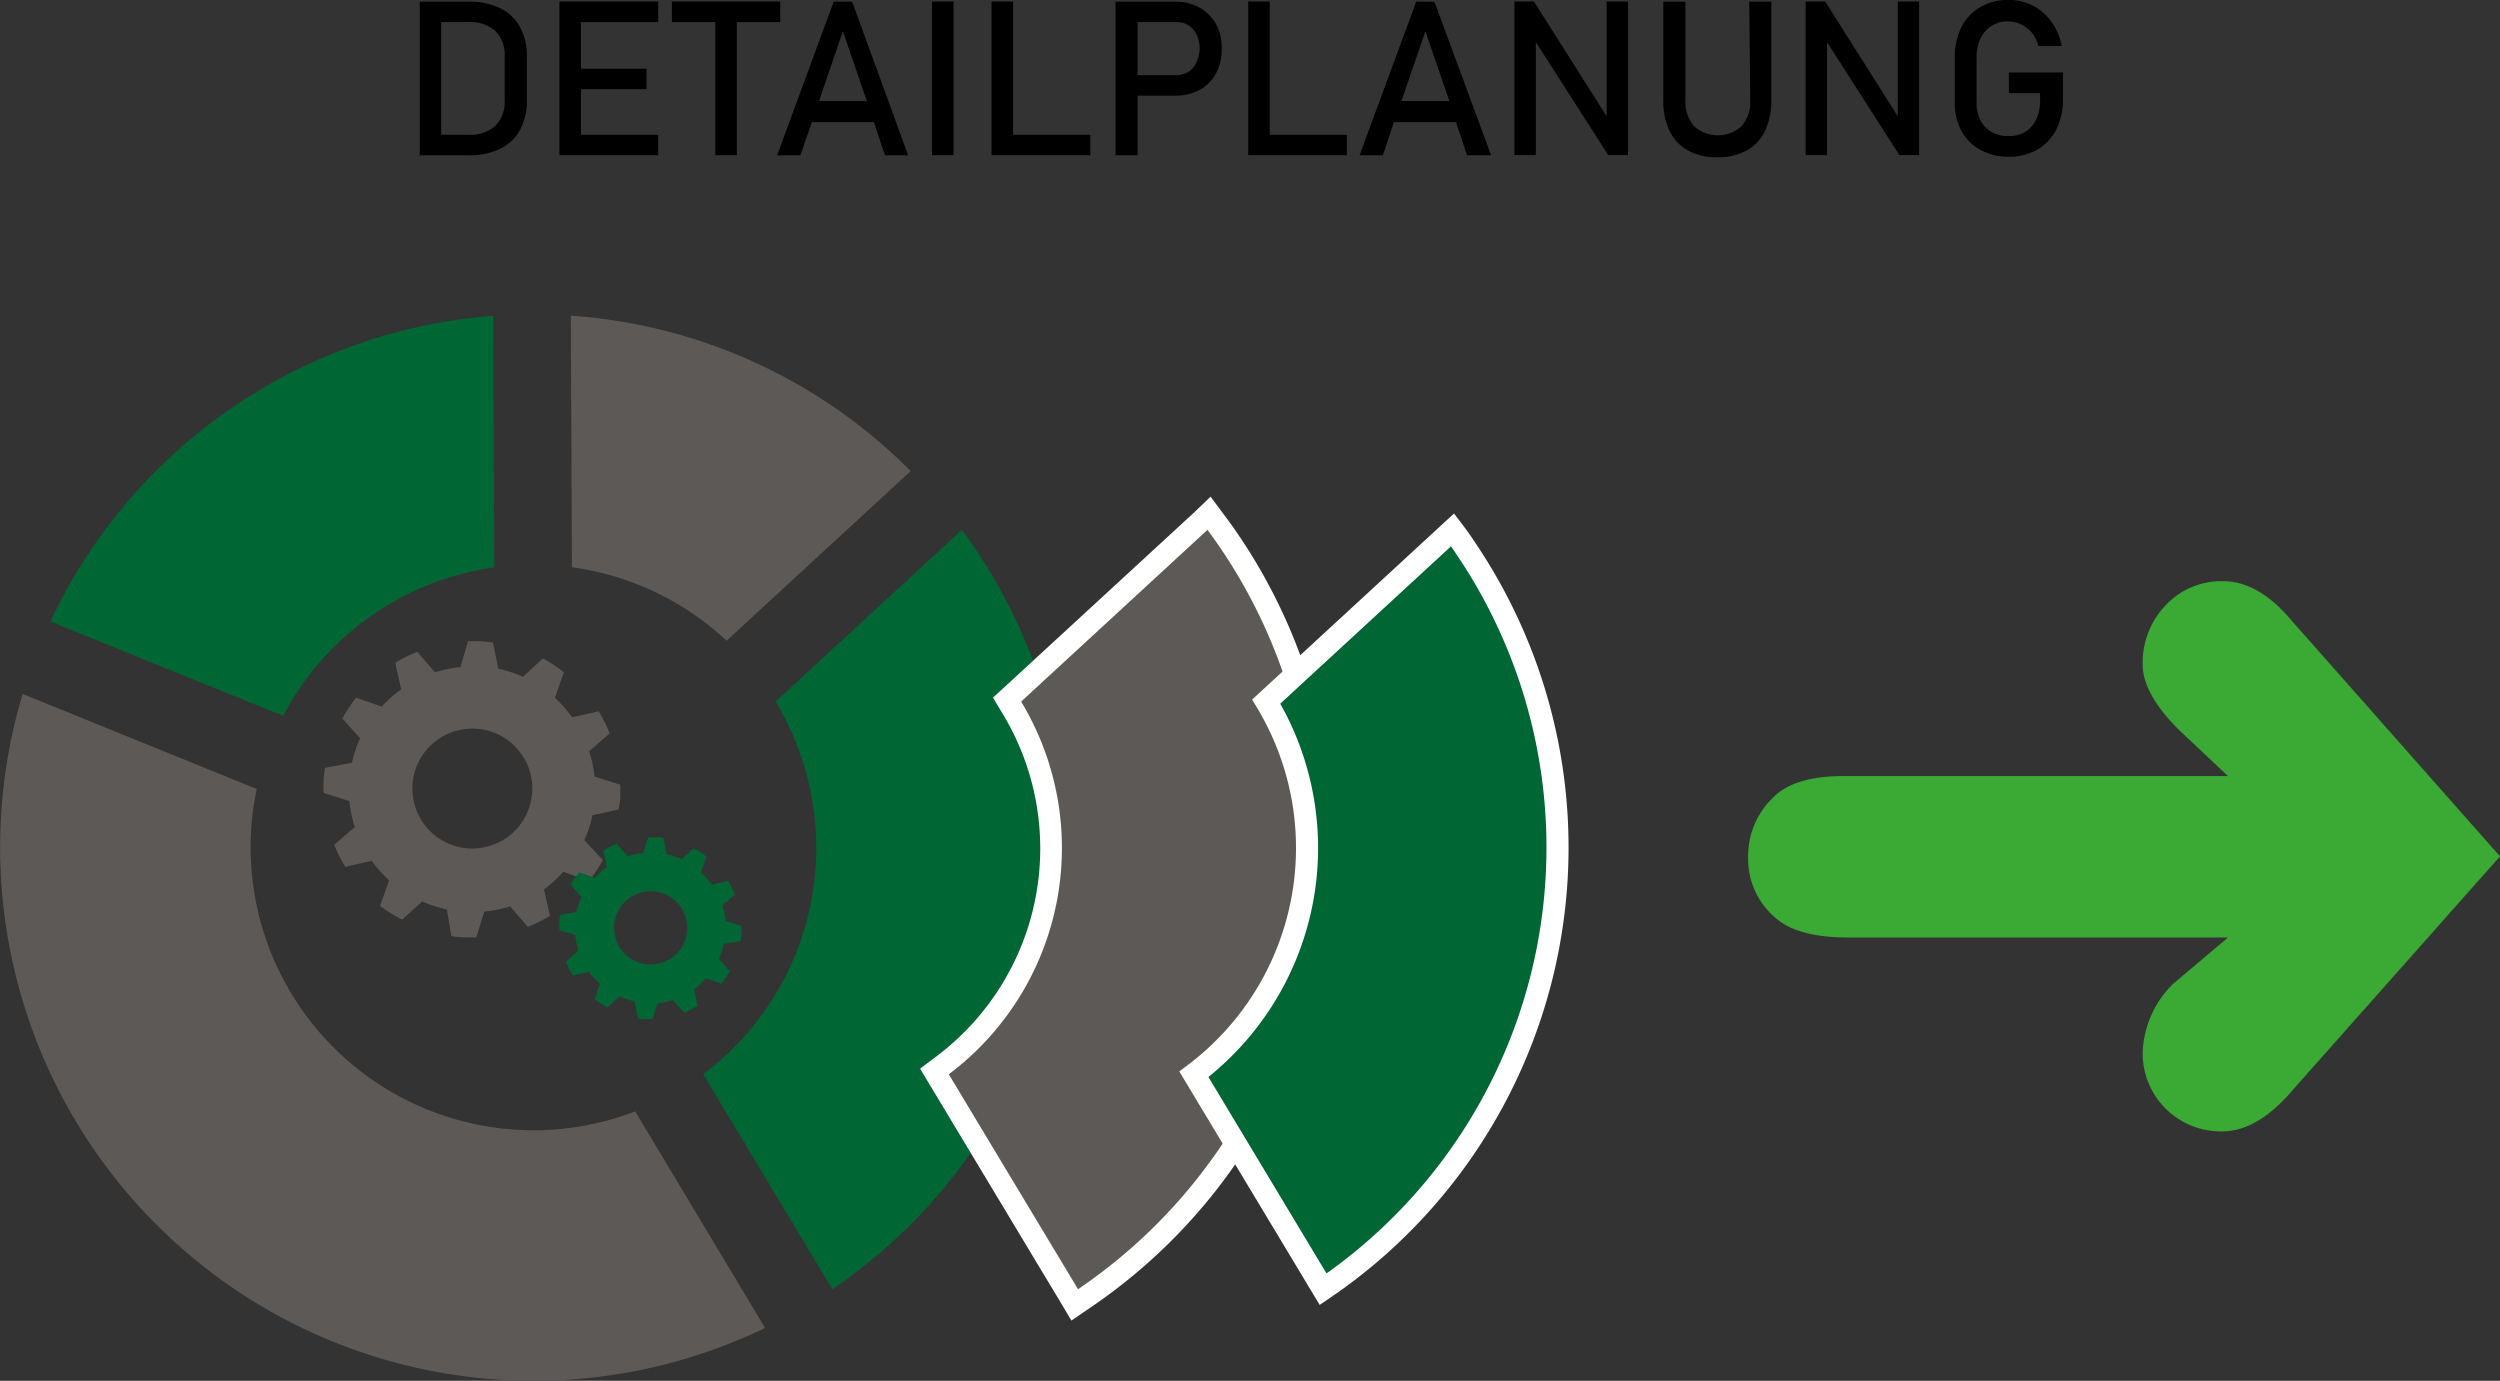 <svg id="Ebene_1" data-name="Ebene 1" xmlns="http://www.w3.org/2000/svg" viewBox="0 0 226.34 125.01"><rect x="0" y="0" width="226.34" height="125.01" fill="#333333" stroke="none"/><defs><style>.cls-1{fill:#3aaa35;}.cls-2,.cls-5{fill:#063;}.cls-3{fill:#5d5957;}.cls-4{fill:#fff;}.cls-5{stroke:#fff;stroke-miterlimit:10;stroke-width:2px;}</style></defs><path d="M45.26,8.67a6.46,6.46,0,0,0-2.86-.58H38V22h4.4a6.43,6.43,0,0,0,2.86-.58,4.09,4.09,0,0,0,1.81-1.7,5.44,5.44,0,0,0,.63-2.7V13.07a5.44,5.44,0,0,0-.63-2.7A4.06,4.06,0,0,0,45.26,8.67Zm.43,8.42a3,3,0,0,1-.85,2.25,3.35,3.35,0,0,1-2.39.8H39.94V9.94h2.51a3.35,3.35,0,0,1,2.39.8A3,3,0,0,1,45.69,13Z" transform="translate(0 -7.94)"/><polygon points="51.6 0.14 50.65 0.14 50.65 14.05 51.6 14.05 52.6 14.05 59.59 14.05 59.59 12.2 52.6 12.2 52.6 8.07 58.53 8.07 58.53 6.22 52.6 6.22 52.6 2 59.59 2 59.59 0.14 52.6 0.14 51.6 0.14"/><polygon points="70.64 2 70.64 0.14 60.83 0.14 60.83 2 64.76 2 64.76 14.05 66.71 14.05 66.71 2 70.64 2"/><path d="M75.48,8.09,70.36,22h2.1l1.05-3h5.61l1,3h2.1L77.15,8.09Zm-1.33,9,2.16-6.32,2.17,6.32Z" transform="translate(0 -7.94)"/><rect x="84.38" y="0.14" width="1.95" height="13.91"/><polygon points="91.72 0.14 89.77 0.14 89.77 14.05 90.75 14.05 91.72 14.05 98.71 14.05 98.71 12.2 91.72 12.2 91.72 0.14"/><path d="M108.58,8.62a4.33,4.33,0,0,0-2.19-.53H101V22h2V16.6h3.43a4.44,4.44,0,0,0,2.19-.53,3.67,3.67,0,0,0,1.47-1.48,4.6,4.6,0,0,0,.52-2.24,4.63,4.63,0,0,0-.52-2.24A3.7,3.7,0,0,0,108.58,8.62Zm-.27,5a2.09,2.09,0,0,1-.74.84,2.14,2.14,0,0,1-1.11.29H103V9.94h3.5a2.05,2.05,0,0,1,1.11.3,2.12,2.12,0,0,1,.74.85,2.92,2.92,0,0,1,.26,1.26A3,3,0,0,1,108.31,13.61Z" transform="translate(0 -7.94)"/><polygon points="114.96 0.14 113.01 0.14 113.01 14.05 113.98 14.05 114.96 14.05 121.94 14.05 121.94 12.2 114.96 12.2 114.96 0.14"/><path d="M128.22,8.09,123.09,22h2.11l1-3h5.62l1,3H135l-5.13-13.9Zm-1.34,9,2.17-6.32,2.17,6.32Z" transform="translate(0 -7.94)"/><polygon points="145.46 10.53 138.88 0.14 137.11 0.14 137.11 14.04 139.05 14.04 139.05 3.81 145.6 14.04 147.39 14.04 147.39 0.14 145.46 0.14 145.46 10.53"/><path d="M158.46,17a3.3,3.3,0,0,1-.77,2.35,3.21,3.21,0,0,1-4.33,0,3.34,3.34,0,0,1-.77-2.35V8.09h-2V17a6.3,6.3,0,0,0,.57,2.8,4,4,0,0,0,1.67,1.77,5.31,5.31,0,0,0,2.64.61,5.38,5.38,0,0,0,2.65-.61,3.93,3.93,0,0,0,1.67-1.77,6.3,6.3,0,0,0,.58-2.8V8.09h-2Z" transform="translate(0 -7.94)"/><polygon points="171.82 10.53 165.25 0.14 163.48 0.14 163.48 14.04 165.41 14.04 165.41 3.81 171.96 14.04 173.75 14.04 173.75 0.14 171.82 0.14 171.82 10.53"/><path d="M181.88,14.5v1.87h2.82V17a4.08,4.08,0,0,1-.35,1.75,2.59,2.59,0,0,1-1,1.13,2.85,2.85,0,0,1-1.51.38,3,3,0,0,1-1.53-.37,2.54,2.54,0,0,1-1-1.05,3.28,3.28,0,0,1-.36-1.57v-4.1a3.9,3.9,0,0,1,.35-1.73,2.66,2.66,0,0,1,2.52-1.56,2.57,2.57,0,0,1,1.14.26,2.85,2.85,0,0,1,1,.76,3,3,0,0,1,.58,1.21h2.12a5.47,5.47,0,0,0-.92-2.18,4.7,4.7,0,0,0-3.89-2,5,5,0,0,0-2.56.65,4.36,4.36,0,0,0-1.71,1.82,5.93,5.93,0,0,0-.6,2.73v4.1a5.2,5.2,0,0,0,.61,2.57,4.22,4.22,0,0,0,1.73,1.72,5.24,5.24,0,0,0,2.58.61,5,5,0,0,0,2.56-.65,4.36,4.36,0,0,0,1.71-1.82,6,6,0,0,0,.6-2.74V14.5Z" transform="translate(0 -7.94)"/><path class="cls-1" d="M201.71,92.82H167.4c-2.9,0-5-.51-6.33-1.52a7,7,0,0,1-2.8-5.79,7.32,7.32,0,0,1,2.31-5.41c1.27-1.28,3.44-1.92,6.51-1.9h34.62L197.25,74c-2.18-2.18-3.26-4.15-3.26-5.89a7.49,7.49,0,0,1,2.08-5.37,6.89,6.89,0,0,1,5.21-2.18c2.14,0,4.2,1.19,6.2,3.57l18.86,21.34-18.63,21q-3.26,3.9-6.51,3.9a7.07,7.07,0,0,1-7.21-6.9v-.25A9.14,9.14,0,0,1,196.76,97Z" transform="translate(0 -7.94)"/><path class="cls-2" d="M25.63,72.75A25.61,25.61,0,0,1,44.75,59.31l-.1-22.77A48.28,48.28,0,0,0,4.56,64.21Z" transform="translate(0 -7.94)"/><path class="cls-3" d="M51.78,59.3a25.47,25.47,0,0,1,14,6.65L82.45,50.59A48,48,0,0,0,51.68,36.52Z" transform="translate(0 -7.94)"/><path class="cls-2" d="M87.08,55.91,70.21,71.46a25.63,25.63,0,0,1-6.55,33.74l11.7,19.46A48.29,48.29,0,0,0,88.28,57.6C87.89,57,87.49,56.46,87.08,55.91Z" transform="translate(0 -7.94)"/><path class="cls-3" d="M84.58,104.94l.72-.54A24.55,24.55,0,0,0,91.6,72l-.43-.69,18.29-16.86.67.89c.42.57.82,1.14,1.22,1.73a49.28,49.28,0,0,1-13.19,68.44l-.87.6Z" transform="translate(0 -7.94)"/><path class="cls-4" d="M109.32,55.91c.41.55.81,1.12,1.2,1.69A48.29,48.29,0,0,1,97.6,124.66L85.9,105.2a25.62,25.62,0,0,0,6.55-33.74l16.87-15.55m.28-3L108,54.44,91.1,70l-1.2,1.1.84,1.4a23.55,23.55,0,0,1-6,31.11l-1.44,1.08.93,1.55,11.7,19.46L97,127.5l1.74-1.19a50.34,50.34,0,0,0,13.46-69.83c-.4-.6-.82-1.19-1.25-1.76l-1.33-1.79Z" transform="translate(0 -7.94)"/><path class="cls-5" d="M131.51,55.91,114.64,71.46a25.61,25.61,0,0,1-6.55,33.74l11.7,19.46A48.29,48.29,0,0,0,132.71,57.6C132.32,57,131.93,56.46,131.51,55.91Z" transform="translate(0 -7.94)"/><path class="cls-3" d="M57.51,108.56A25.62,25.62,0,0,1,23.24,79.37L2.05,70.77a48.3,48.3,0,0,0,67.22,57.4Z" transform="translate(0 -7.94)"/><path class="cls-3" d="M53.64,81.75A10.42,10.42,0,0,1,52.9,84l1.68,1.81a14.71,14.71,0,0,1-1.25,1.89L51,86.87a11,11,0,0,1-1.75,1.59l.54,2.4a14.93,14.93,0,0,1-2,1L46.19,90a10.91,10.91,0,0,1-2.34.47l-.73,2.34H42a7.37,7.37,0,0,1-1.14-.13l-.4-2.4a11.64,11.64,0,0,1-2.23-.73L36.41,91.2a14.73,14.73,0,0,1-2-1.24l.82-2.33a10.86,10.86,0,0,1-1.57-1.75l-2.4.54a12.88,12.88,0,0,1-1-2l1.86-1.6a11.93,11.93,0,0,1-.49-2.36l-2.34-.73V78.6c0-.38.12-.74.12-1.14L31.86,77a11.44,11.44,0,0,1,.74-2.23L31,73a12.66,12.66,0,0,1,1.24-1.9l2.32.81a10.86,10.86,0,0,1,1.76-1.56l-.54-2.4a12.88,12.88,0,0,1,2-1l1.6,1.86a11.43,11.43,0,0,1,2.31-.48L42.37,66H43.5a8.49,8.49,0,0,1,1.13.12l.48,2.36a11.1,11.1,0,0,1,2.24.74l1.8-1.67a13.25,13.25,0,0,1,1.9,1.25l-.81,2.32a11.36,11.36,0,0,1,1.56,1.76l2.4-.54a12,12,0,0,1,1,2l-1.86,1.61a11.2,11.2,0,0,1,.48,2.3l2.34.73V80.1A8.67,8.67,0,0,1,56,81.23Zm-5.46-2a5.43,5.43,0,1,0-5.78,5h.05a5.43,5.43,0,0,0,5.73-5.11" transform="translate(0 -7.94)"/><path class="cls-2" d="M65.53,93.39a6.57,6.57,0,0,1-.45,1.36l1,1.1A7.89,7.89,0,0,1,65.32,97l-1.42-.49a6.28,6.28,0,0,1-1.06,1L63.16,99a8.85,8.85,0,0,1-1.23.62l-1-1.14a6.59,6.59,0,0,1-1.4.3l-.45,1.42h-.63a2,2,0,0,1-.69-.08l-.31-1.52a6.57,6.57,0,0,1-1.36-.45l-1.11,1a9.94,9.94,0,0,1-1.15-.76L54.32,97a6.75,6.75,0,0,1-1-1.07l-1.46.33A8.33,8.33,0,0,1,51.24,95l1.13-1a7.57,7.57,0,0,1-.29-1.4l-1.43-.45v-.69a2.28,2.28,0,0,1,.07-.69l1.47-.27a7.74,7.74,0,0,1,.45-1.36l-1-1.11a8.75,8.75,0,0,1,.81-1.11l1.42.49a6.75,6.75,0,0,1,1.07-1l-.33-1.46a7.09,7.09,0,0,1,1.23-.62l1,1.13a6.84,6.84,0,0,1,1.4-.29l.45-1.43h.69a2.32,2.32,0,0,1,.69.07l.28,1.47a6.38,6.38,0,0,1,1.36.45l1.1-1a7.38,7.38,0,0,1,1.15.76l-.51,1.46a6.75,6.75,0,0,1,1,1.07l1.46-.33a8.9,8.9,0,0,1,.63,1.23l-1.14,1a6.59,6.59,0,0,1,.3,1.4l1.42.45a4,4,0,0,1,0,.69,2.32,2.32,0,0,1-.07.69Zm-3.32-1.25a3.31,3.31,0,1,0-3.5,3.11,3.3,3.3,0,0,0,3.5-3.11" transform="translate(0 -7.94)"/></svg>